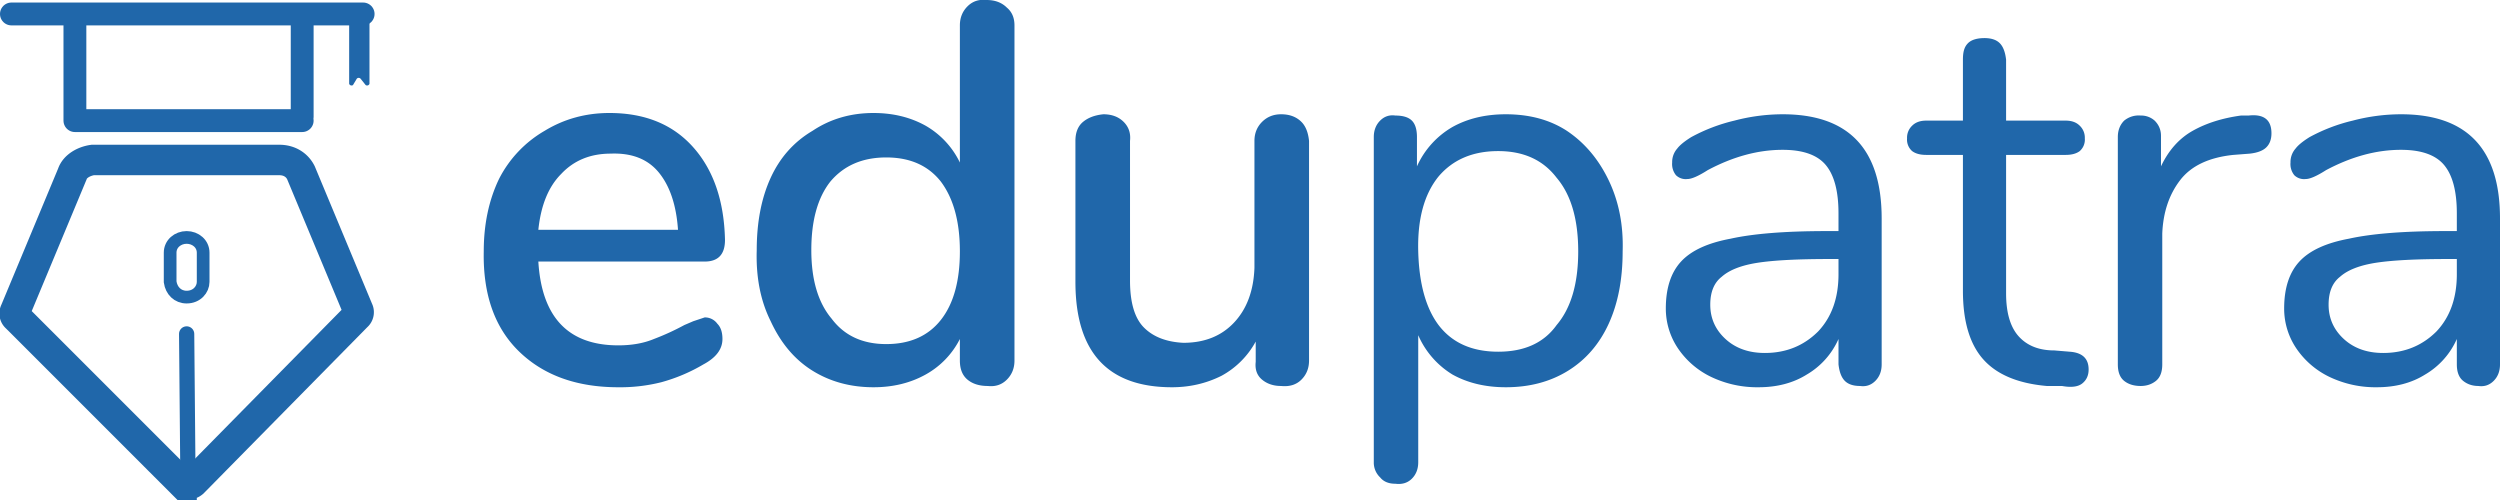 <svg xmlns="http://www.w3.org/2000/svg" viewBox="0 0 1969 394"><g fill="#2067aa"><path d="M565 255q4 4 4 12 0 12-15 20a135 135 0 01-33 14 132 132 0 01-34 4q-49 0-78-28t-28-79q0-32 12-57a92 92 0 0136-38q23-14 51-14 42 0 66 27t25 73q0 17-16 17H424q4 66 63 66 16 0 28-5a196 196 0 0024-11l7-3 9-3a12 12 0 0110 5zM442 137q-15 15-18 44h110q-2-29-15-45t-38-15q-24 0-39 16zM793 6q6 5 6 14v264q0 9-6 15t-15 5q-10 0-16-5t-6-15v-17a66 66 0 01-27 28q-18 10-41 10-27 0-48-13t-33-39q-12-24-11-56 0-33 11-57t33-37q21-14 48-14 23 0 41 10a67 67 0 0127 29V20q0-9 6-15t15-5q10 0 16 6zm-52 246q15-19 15-54t-15-55q-15-19-43-19t-44 19q-15 19-15 54t16 54q15 20 43 20t43-19zm284-156q5 5 6 15v173q0 9-6 15t-16 5q-9 0-15-5t-5-14v-16a67 67 0 01-27 27q-18 9-39 9-76 0-76-83V111q0-10 6-15t16-6q10 0 16 6t5 15v110q0 26 11 37t31 12q25 0 40-16t16-43V111q0-9 6-15t15-6q10 0 16 6z"/><path d="M1234 103q21 14 33 39t11 56q0 33-11 57t-32 37q-21 13-49 13-24 0-42-10a68 68 0 01-27-31v100q0 8-5 13t-13 4q-8 0-12-5a16 16 0 01-5-12V108q0-8 5-13t12-4q9 0 13 4t4 13v23a68 68 0 0128-31q18-10 42-10 28 0 48 13zm-8 153q17-20 17-58t-17-58q-16-21-46-21t-47 20q-17 21-16 59t16 58q16 21 47 21t46-21zm256-84v115q0 8-5 13t-12 4q-8 0-12-4t-5-13v-20a61 61 0 01-25 28q-16 10-38 10a84 84 0 01-37-8 66 66 0 01-26-22 56 56 0 01-10-32q0-24 12-37t39-18q27-6 76-6h9v-14q0-26-10-38t-34-12q-29 0-59 16-11 7-16 7a11 11 0 01-9-3 14 14 0 01-3-10 16 16 0 014-11q3-4 11-9a137 137 0 0134-13 150 150 0 0138-5q78 0 78 82zm-50 89q16-17 16-45v-12h-7q-38 0-57 3t-28 11q-9 7-9 22 0 16 12 27t31 11q25 0 42-17zm213 30q0 7-5 11t-16 2h-12q-34-3-50-21t-16-54V122h-29q-7 0-11-3a12 12 0 01-4-10 13 13 0 014-10q4-4 11-4h29V47c0-6 1-10 4-13s8-4 13-4q8 0 12 4t5 13v48h47q7 0 11 4a13 13 0 014 10 12 12 0 01-4 10q-4 3-11 3h-47v109q0 23 10 34t28 11l12 1q15 1 15 14zm144-186q0 7-4 11t-13 5l-13 1q-29 3-42 20t-14 42v103q0 9-5 13t-12 4q-8 0-13-4t-5-13V108q0-8 5-13a18 18 0 0113-4 16 16 0 0111 4q5 5 5 12v24q9-19 25-28t38-12h6q18-2 18 14zm180 67v115q0 8-5 13t-12 4q-7 0-12-4t-5-13v-20a61 61 0 01-25 28q-16 10-38 10a84 84 0 01-37-8 66 66 0 01-26-22 56 56 0 01-10-32q0-24 12-37t39-18q27-6 76-6h9v-14q0-26-10-38t-34-12q-29 0-59 16-11 7-16 7a11 11 0 01-9-3 14 14 0 01-3-10 16 16 0 014-11q3-4 11-9a137 137 0 0134-13 150 150 0 0138-5q78 0 78 82zm-50 89q16-17 16-45v-12h-7q-38 0-57 3t-28 11q-9 7-9 22 0 16 12 27t31 11q25 0 42-17z"/></g><g stroke="#2067aa"><path fill="none" stroke-miterlimit="10" stroke-width="24" d="M73 126c-7 1-14 5-16 11L12 245a4 4 0 001 5l130 130a7 7 0 009 0l129-131a4 4 0 001-5l-45-108c-3-6-9-10-17-10z"/><path fill="none" stroke-linecap="round" stroke-miterlimit="10" stroke-width="12" d="M148 374l-1-111"/><path fill="none" stroke-miterlimit="10" stroke-width="10" d="M147 234h0c8 0 13-6 13-12v-23c0-7-6-12-13-12h0c-7 0-13 5-13 12v23c1 7 6 12 13 12z"/><path stroke-linecap="round" stroke-miterlimit="10" stroke-width="18" d="M9 11h277M59 11v84m179-84v81M59 95h179"/></g><path fill="#2067aa" d="M288 67l-4-5a2 2 0 00-3 0l-3 5a2 2 0 01-3-1V16a2 2 0 012-2h12a2 2 0 012 2v50a2 2 0 01-3 1z"/></svg>
